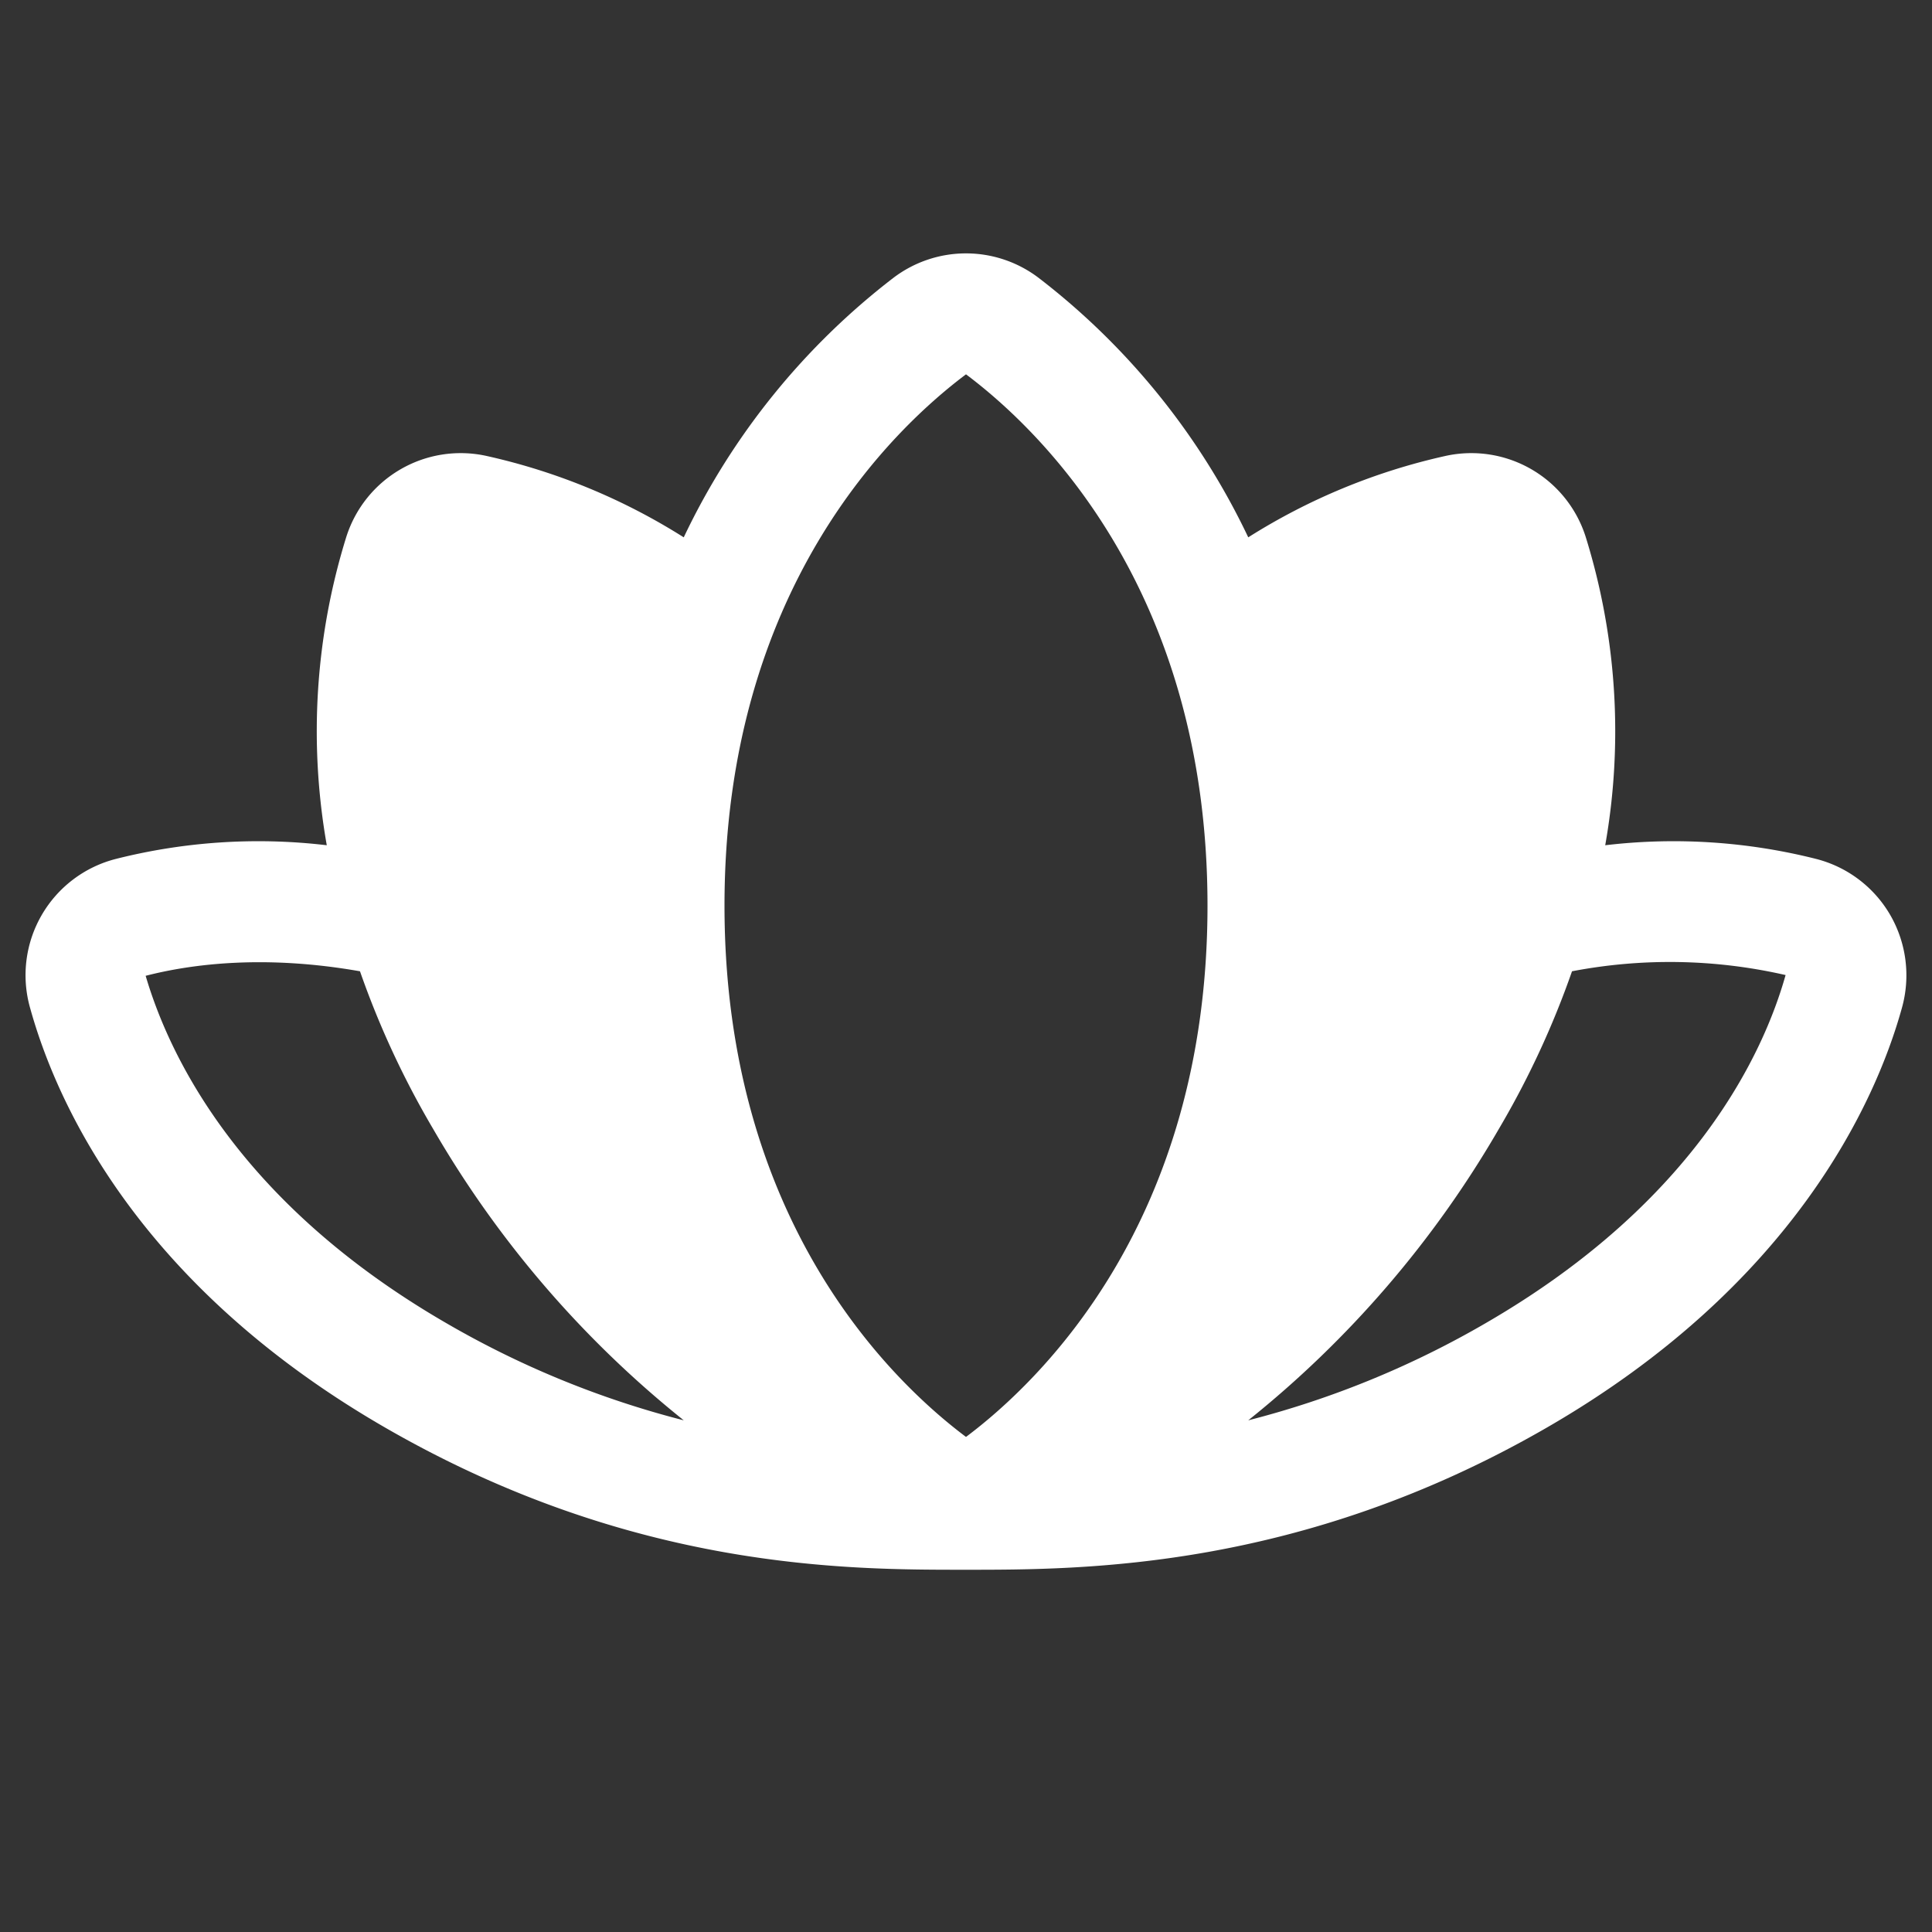 <svg viewBox="0 0 256 256" xmlns="http://www.w3.org/2000/svg" style="color: white"><rect x="0" y="0" width="256" height="256" fill="#333333" stroke="none"/><rect fill="none" height="256" width="256"></rect><path fill="white" d="M250.5,121.3a15.9,15.9,0,0,0-9.9-7.5,77.1,77.1,0,0,0-27.9-1.8,86.7,86.7,0,0,0-2.6-40.9,15.9,15.9,0,0,0-18.5-10.7,82.3,82.3,0,0,0-26.2,10.8,94.4,94.4,0,0,0-27.8-34.4,15.9,15.9,0,0,0-19.2,0A94.4,94.4,0,0,0,90.6,71.2,82.3,82.3,0,0,0,64.4,60.4,15.9,15.9,0,0,0,45.9,71.1,86.7,86.7,0,0,0,43.3,112a77.1,77.1,0,0,0-27.9,1.8A15.9,15.9,0,0,0,4,133.6c3.5,12.6,14.3,36.7,47.1,55.6S112.5,208,127.9,208h.2c15.4,0,44.2,0,76.8-18.8s43.6-43,47.1-55.6A16,16,0,0,0,250.5,121.3ZM128,49.6c9.6,7.2,32,28.4,32,70.4s-22.4,63.2-32,70.4h0c-9.6-7.2-32-28.4-32-70.4S118.4,56.8,128,49.6ZM19.3,129.3c6.2-1.6,15.9-2.8,28.4-.6a117.1,117.1,0,0,0,9.7,20.9,137.9,137.9,0,0,0,33.2,38.6,123.4,123.4,0,0,1-31.5-12.9C31.3,159.2,22.3,139.5,19.3,129.3Zm177.6,46a123.4,123.4,0,0,1-31.5,12.9,137.9,137.9,0,0,0,33.2-38.6,117.1,117.1,0,0,0,9.7-20.9,68.8,68.8,0,0,1,28.3.5C233.7,139.5,224.7,159.2,196.9,175.3Z"></path></svg> 